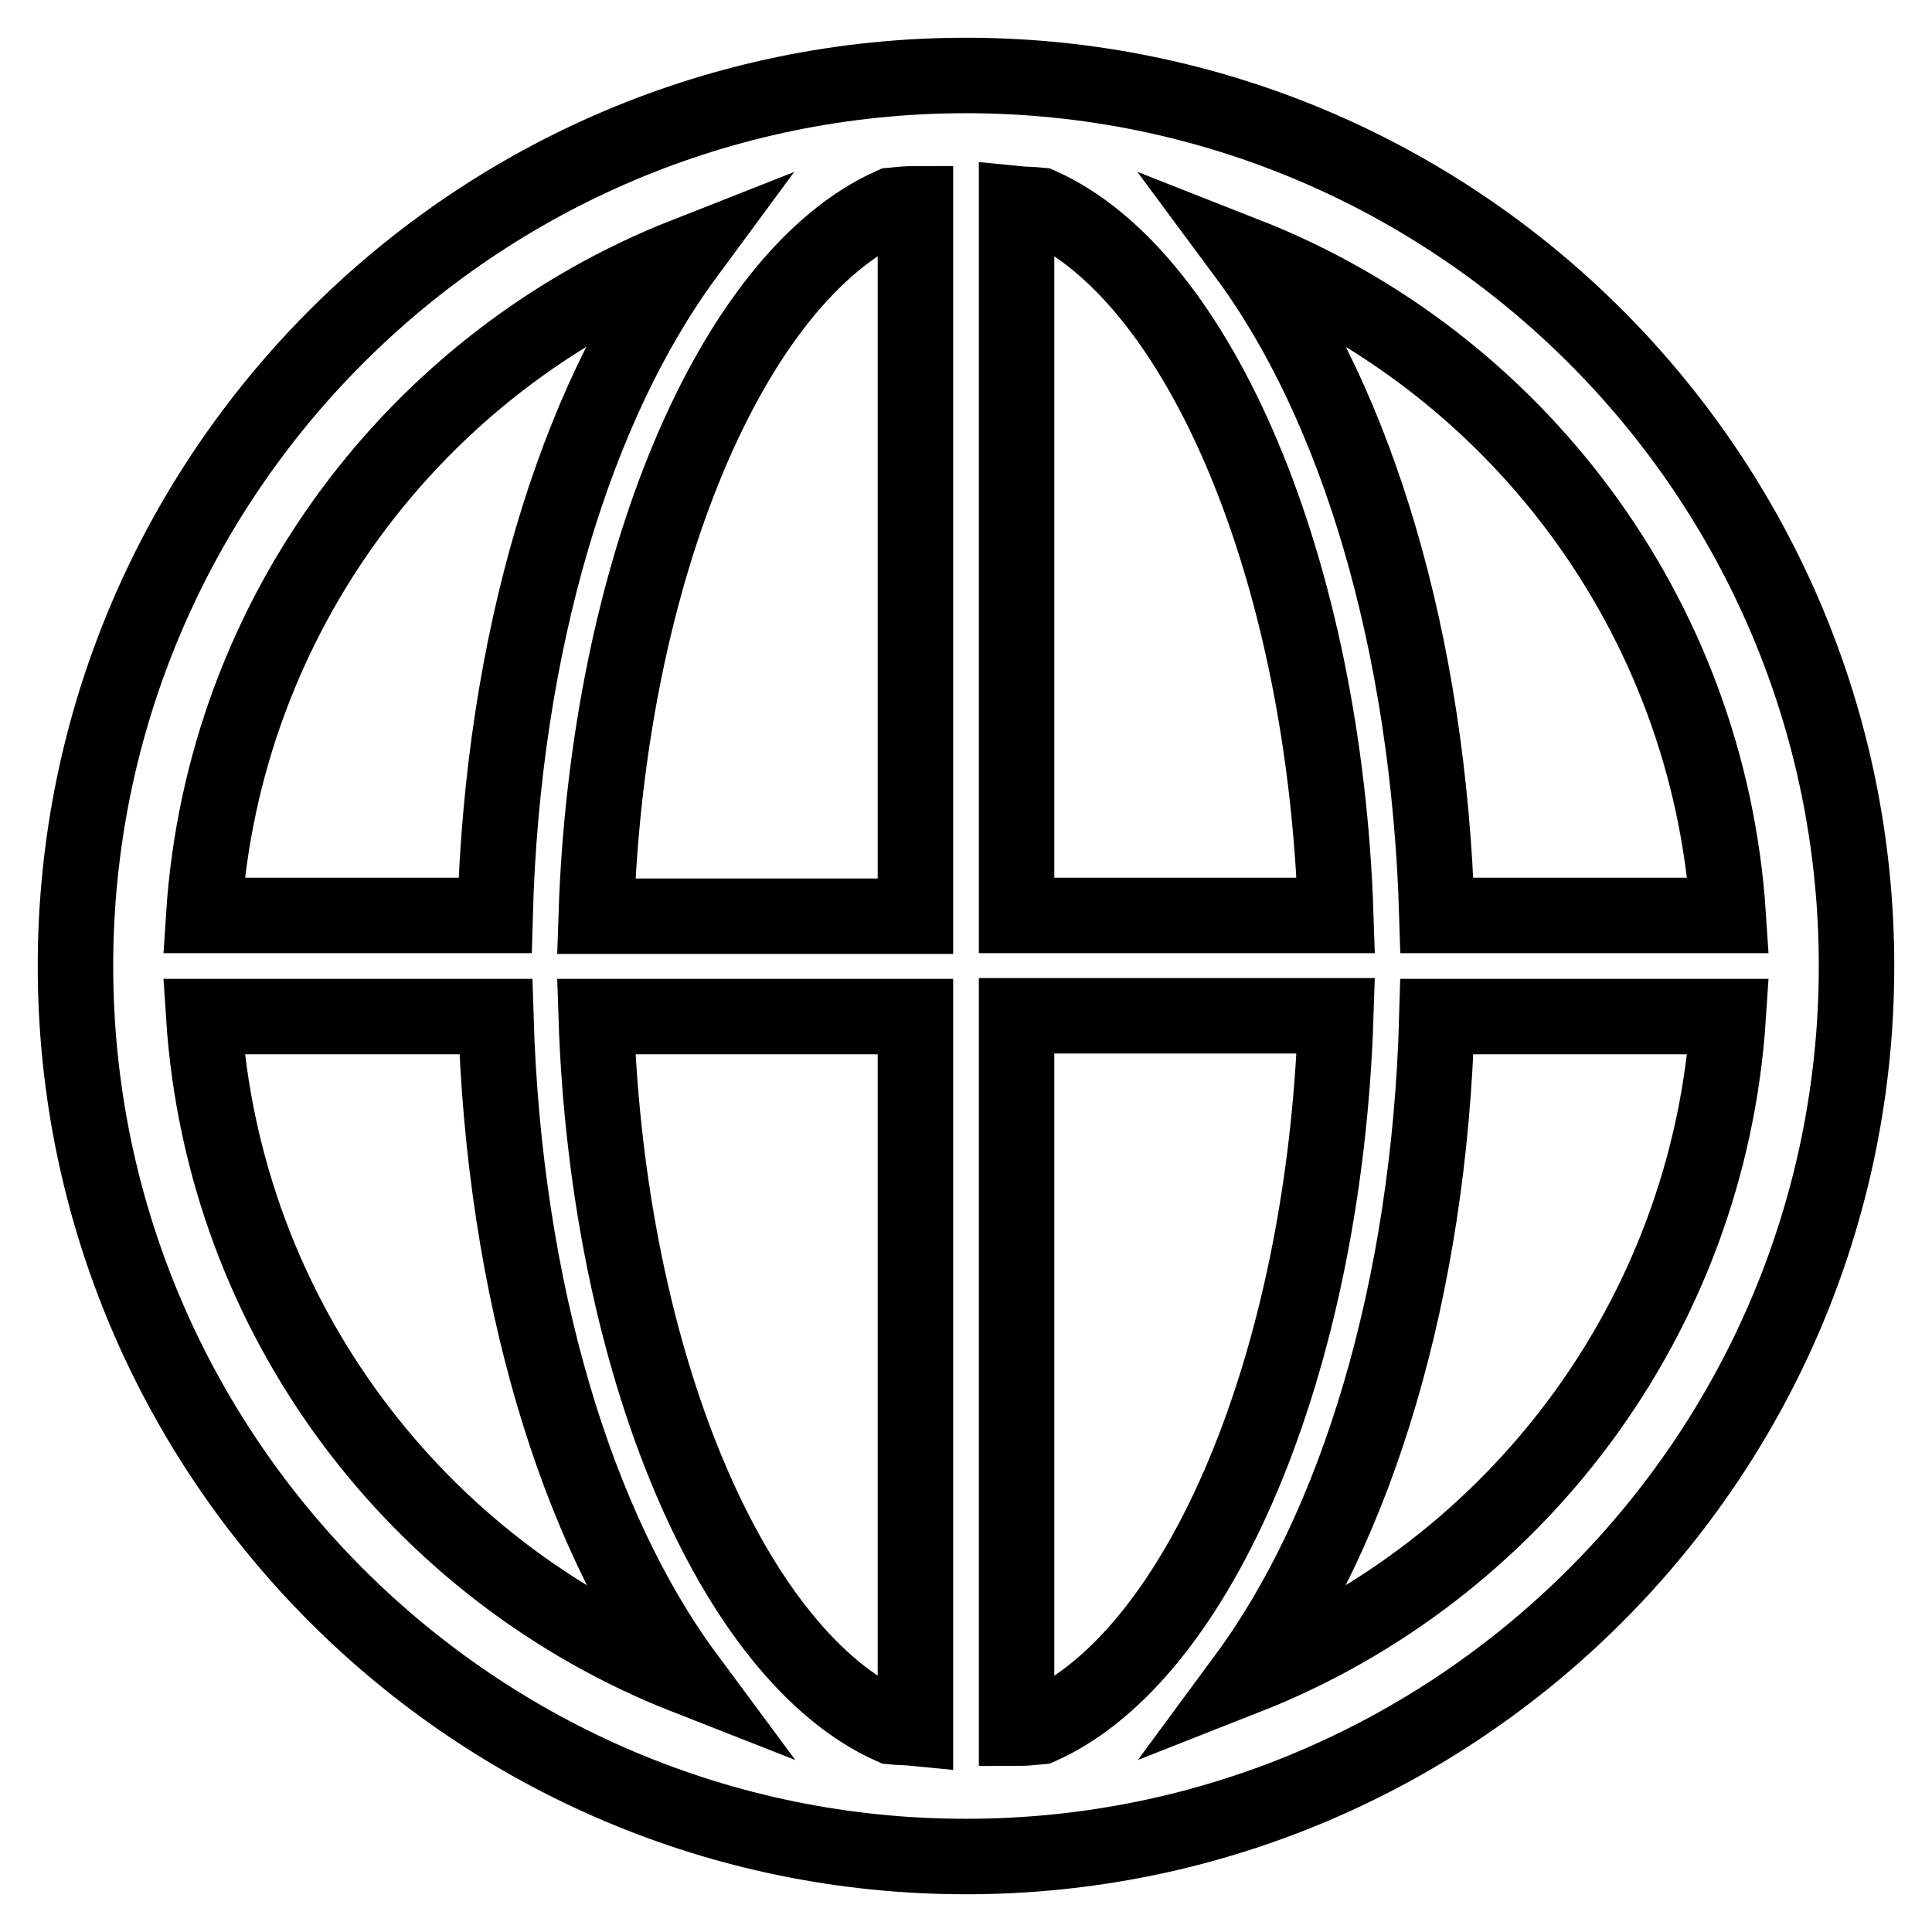 <?xml version="1.0" encoding="utf-8"?>
<!-- Svg Vector Icons : http://www.onlinewebfonts.com/icon -->
<!DOCTYPE svg PUBLIC "-//W3C//DTD SVG 1.1//EN" "http://www.w3.org/Graphics/SVG/1.1/DTD/svg11.dtd">
<svg version="1.1" xmlns="http://www.w3.org/2000/svg" xmlns:xlink="http://www.w3.org/1999/xlink" x="0px" y="0px" viewBox="0 0 256 256" enable-background="new 0 0 256 256" xml:space="preserve">
<g> <path stroke-width="10" fill-opacity="0" stroke="#000000"  d="M128,10C62.9,10,10,62.9,10,128c0,65.1,52.9,118,118,118c65.1,0,118-52.9,118-118C246,62.9,193.1,10,128,10 z M229,121.3h-38.6c-1.1-36.4-10.7-67.8-25.3-87.5C200.7,47.8,226.4,81.4,229,121.3z M137.8,228.8c-1,0.1-2.1,0.2-3.1,0.2v-94.4 H177C175.5,180.6,158.9,219.4,137.8,228.8L137.8,228.8z M79,134.7h42.3V229c-1-0.1-2.1-0.1-3.1-0.2C97.1,219.4,80.5,180.6,79,134.7 z M118.2,27.2c1-0.1,2.1-0.2,3.1-0.2v94.4H79C80.5,75.4,97.1,36.6,118.2,27.2z M134.7,121.3V27c1,0.1,2.1,0.1,3.1,0.2 c21.1,9.4,37.7,48.2,39.2,94.1L134.7,121.3L134.7,121.3z M90.9,33.8c-14.6,19.8-24.3,51.2-25.3,87.5H27 C29.6,81.4,55.3,47.8,90.9,33.8z M27,134.7h38.7c1.1,36.4,10.7,67.8,25.3,87.5C55.3,208.2,29.6,174.6,27,134.7z M165.1,222.2 c14.6-19.8,24.3-51.2,25.3-87.5H229C226.4,174.6,200.7,208.2,165.1,222.2z"/></g>
</svg>